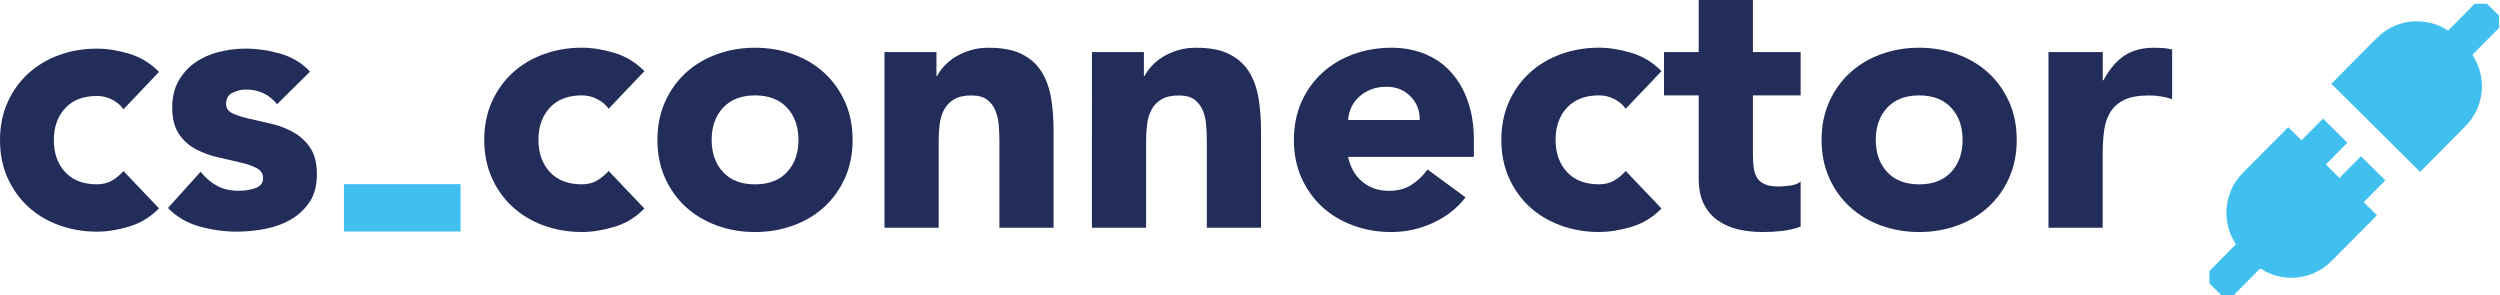 <?xml version="1.0" encoding="UTF-8"?><svg id="Layer_2" xmlns="http://www.w3.org/2000/svg" xmlns:xlink="http://www.w3.org/1999/xlink" viewBox="0 0 583.53 68.93"><defs><style>.cls-1{stroke-width:5px;}.cls-1,.cls-2{fill:#41c0f0;}.cls-1,.cls-3{stroke:#41c0f0;stroke-miterlimit:13.33;}.cls-4{clip-path:url(#clippath);}.cls-2,.cls-5,.cls-6{stroke-width:0px;}.cls-5,.cls-3{fill:none;}.cls-3{stroke-width:8px;}.cls-6{fill:#222d5a;}</style><clipPath id="clippath"><rect class="cls-5" x="515.59" y=".98" width="67.82" height="67.82" transform="translate(-.12 2.02) rotate(-.21)"/></clipPath></defs><g id="Layer_5"><g id="g78"><g id="g80"><g class="cls-4"><g id="g82"><g id="g88"><path id="path90" class="cls-1" d="M527.31,59.22l-1.98-1.96c-4.2-4.16-4.22-10.94-.06-15.14l8.84-8.91,17.17,17.05-8.84,8.91c-4.16,4.2-10.94,4.22-15.14.06Z"/></g><g id="g92"><path id="path94" class="cls-3" d="M538.28,37.34l6.79-6.84"/></g><g id="g96"><path id="path98" class="cls-3" d="M547.13,46.13l6.79-6.84"/></g><g id="g100"><path id="path102" class="cls-3" d="M526.32,58.24l-9.22,9.28"/></g><g id="g104"><path id="path106" class="cls-1" d="M573.66,12.53l-1.98-1.96c-4.2-4.16-10.97-4.14-15.14.06l-8.84,8.91,17.17,17.05,8.84-8.91c4.16-4.2,4.14-10.97-.06-15.14Z"/></g><g id="g108"><path id="path110" class="cls-3" d="M572.68,11.54l9.22-9.28"/></g></g></g></g></g><path class="cls-6" d="M28.82,25.5c-.62-.89-1.48-1.63-2.6-2.22-1.12-.59-2.32-.88-3.6-.88-3.18,0-5.65.95-7.41,2.85-1.76,1.9-2.64,4.38-2.64,7.46s.88,5.56,2.64,7.46c1.76,1.9,4.23,2.85,7.41,2.85,1.4,0,2.6-.31,3.6-.92,1.01-.61,1.87-1.34,2.6-2.18l8.29,8.71c-1.96,2.01-4.26,3.42-6.91,4.23-2.65.81-5.18,1.21-7.58,1.21-3.13,0-6.07-.5-8.84-1.51-2.76-1.01-5.17-2.44-7.2-4.31-2.04-1.87-3.64-4.12-4.82-6.74-1.17-2.62-1.76-5.56-1.76-8.8s.59-6.17,1.76-8.8c1.17-2.62,2.78-4.87,4.82-6.74,2.04-1.87,4.44-3.31,7.2-4.31,2.76-1.01,5.71-1.51,8.84-1.51,2.4,0,4.93.41,7.58,1.21,2.65.81,4.96,2.22,6.91,4.23l-8.29,8.71Z"/><path class="cls-6" d="M64.67,24.33c-1.84-2.29-4.27-3.43-7.29-3.43-1.06,0-2.09.25-3.1.75s-1.51,1.37-1.51,2.6c0,1.01.52,1.75,1.55,2.22,1.03.48,2.35.89,3.94,1.26,1.59.36,3.29.75,5.11,1.17,1.81.42,3.52,1.08,5.11,1.97,1.59.89,2.9,2.11,3.94,3.64,1.03,1.54,1.55,3.59,1.55,6.16s-.57,4.79-1.72,6.49c-1.15,1.7-2.61,3.07-4.4,4.1-1.79,1.03-3.8,1.76-6.03,2.18-2.23.42-4.44.63-6.62.63-2.85,0-5.73-.41-8.63-1.21-2.9-.81-5.36-2.25-7.37-4.31l7.62-8.46c1.17,1.45,2.47,2.55,3.9,3.31s3.09,1.13,4.98,1.13c1.45,0,2.76-.21,3.94-.63,1.17-.42,1.76-1.19,1.76-2.3s-.52-1.86-1.55-2.39c-1.03-.53-2.35-.98-3.94-1.34-1.59-.36-3.3-.75-5.11-1.17-1.82-.42-3.52-1.05-5.11-1.89s-2.9-2.02-3.94-3.56c-1.03-1.54-1.55-3.59-1.55-6.16,0-2.4.49-4.47,1.47-6.2.98-1.73,2.26-3.15,3.85-4.27,1.59-1.12,3.42-1.94,5.49-2.47,2.07-.53,4.16-.8,6.28-.8,2.68,0,5.39.39,8.13,1.17,2.74.78,5.05,2.18,6.95,4.19l-7.71,7.62Z"/><rect class="cls-2" x="80.28" y="42.98" width="27.22" height="11.06"/><path class="cls-6" d="M142.06,25.39c-.62-.9-1.49-1.65-2.62-2.24-1.13-.59-2.33-.89-3.63-.89-3.21,0-5.69.96-7.47,2.87-1.77,1.91-2.66,4.42-2.66,7.51s.89,5.6,2.66,7.51c1.77,1.91,4.26,2.87,7.47,2.87,1.41,0,2.62-.31,3.63-.93,1.01-.62,1.88-1.35,2.62-2.19l8.35,8.77c-1.97,2.02-4.29,3.45-6.96,4.26-2.67.81-5.22,1.22-7.64,1.22-3.15,0-6.12-.51-8.9-1.52-2.78-1.01-5.2-2.46-7.26-4.34-2.05-1.88-3.67-4.15-4.85-6.79-1.18-2.64-1.77-5.6-1.77-8.86s.59-6.21,1.77-8.86c1.18-2.64,2.8-4.91,4.85-6.79,2.05-1.88,4.47-3.33,7.26-4.34,2.78-1.01,5.75-1.52,8.9-1.52,2.42,0,4.96.41,7.64,1.22,2.67.82,4.99,2.24,6.96,4.26l-8.35,8.77Z"/><path class="cls-6" d="M153.45,32.65c0-3.26.59-6.21,1.77-8.86,1.18-2.64,2.8-4.91,4.85-6.79,2.05-1.88,4.47-3.33,7.26-4.34s5.75-1.52,8.9-1.52,6.12.51,8.9,1.52c2.78,1.01,5.2,2.46,7.26,4.34,2.05,1.89,3.67,4.15,4.85,6.79,1.18,2.64,1.77,5.6,1.77,8.86s-.59,6.22-1.77,8.86c-1.18,2.64-2.8,4.91-4.85,6.79-2.05,1.89-4.47,3.33-7.26,4.34-2.78,1.01-5.75,1.52-8.9,1.52s-6.12-.51-8.9-1.52c-2.78-1.01-5.2-2.46-7.26-4.34-2.05-1.88-3.67-4.15-4.85-6.79-1.18-2.64-1.77-5.6-1.77-8.86ZM166.11,32.65c0,3.09.89,5.6,2.66,7.51,1.77,1.91,4.26,2.87,7.47,2.87s5.69-.96,7.47-2.87c1.77-1.91,2.66-4.41,2.66-7.51s-.89-5.6-2.66-7.51c-1.77-1.91-4.26-2.87-7.47-2.87s-5.69.96-7.47,2.87c-1.77,1.91-2.66,4.42-2.66,7.51Z"/><path class="cls-6" d="M206.43,12.15h12.15v5.57h.17c.39-.79.96-1.57,1.69-2.36.73-.79,1.6-1.49,2.61-2.11,1.01-.62,2.16-1.12,3.46-1.52,1.29-.39,2.7-.59,4.22-.59,3.21,0,5.79.49,7.76,1.48,1.97.98,3.5,2.35,4.6,4.09,1.1,1.74,1.84,3.8,2.24,6.16.39,2.36.59,4.92.59,7.68v22.61h-12.65v-20.08c0-1.18-.04-2.4-.13-3.67-.08-1.27-.34-2.43-.76-3.5-.42-1.07-1.07-1.94-1.94-2.62-.87-.68-2.12-1.01-3.75-1.01s-2.95.3-3.97.89c-1.01.59-1.79,1.38-2.32,2.36-.53.98-.89,2.1-1.05,3.33-.17,1.24-.25,2.53-.25,3.88v20.42h-12.65V12.15Z"/><path class="cls-6" d="M254.85,12.15h12.15v5.57h.17c.39-.79.96-1.57,1.69-2.36.73-.79,1.6-1.49,2.61-2.11,1.01-.62,2.16-1.12,3.46-1.52,1.29-.39,2.7-.59,4.22-.59,3.21,0,5.79.49,7.76,1.48,1.97.98,3.5,2.35,4.6,4.09,1.1,1.74,1.84,3.8,2.24,6.16.39,2.36.59,4.92.59,7.68v22.61h-12.65v-20.08c0-1.18-.04-2.4-.13-3.67-.08-1.27-.34-2.43-.76-3.5-.42-1.07-1.07-1.94-1.94-2.62-.87-.68-2.12-1.01-3.75-1.01s-2.95.3-3.97.89c-1.01.59-1.79,1.38-2.32,2.36-.53.98-.89,2.1-1.05,3.33-.17,1.24-.25,2.53-.25,3.88v20.42h-12.65V12.15Z"/><path class="cls-6" d="M342.09,46.06c-2.02,2.59-4.58,4.58-7.68,5.99-3.09,1.41-6.3,2.11-9.62,2.11s-6.12-.51-8.9-1.52c-2.78-1.01-5.2-2.46-7.26-4.34-2.05-1.88-3.67-4.15-4.85-6.79-1.18-2.64-1.77-5.6-1.77-8.86s.59-6.21,1.77-8.86c1.18-2.64,2.8-4.91,4.85-6.79,2.05-1.88,4.47-3.33,7.26-4.34,2.78-1.01,5.75-1.52,8.9-1.52,2.92,0,5.58.51,7.97,1.52,2.39,1.01,4.41,2.46,6.07,4.34,1.66,1.89,2.94,4.15,3.84,6.79.9,2.64,1.35,5.6,1.35,8.86v3.96h-29.36c.51,2.42,1.6,4.34,3.29,5.78s3.77,2.15,6.24,2.15c2.08,0,3.84-.46,5.27-1.39,1.43-.93,2.68-2.12,3.75-3.59l8.86,6.5ZM331.37,28.01c.06-2.14-.65-3.97-2.11-5.48-1.46-1.52-3.35-2.28-5.65-2.28-1.41,0-2.64.23-3.71.67-1.07.45-1.98,1.03-2.74,1.73-.76.7-1.35,1.52-1.77,2.45-.42.93-.66,1.9-.72,2.91h16.7Z"/><path class="cls-6" d="M379.46,25.39c-.62-.9-1.49-1.65-2.61-2.24-1.13-.59-2.33-.89-3.63-.89-3.21,0-5.69.96-7.47,2.87-1.77,1.91-2.66,4.42-2.66,7.51s.89,5.6,2.66,7.51c1.77,1.91,4.26,2.87,7.47,2.87,1.41,0,2.62-.31,3.63-.93,1.01-.62,1.88-1.35,2.61-2.19l8.35,8.77c-1.97,2.02-4.29,3.45-6.96,4.26-2.67.81-5.22,1.22-7.64,1.22-3.15,0-6.12-.51-8.9-1.52-2.78-1.01-5.2-2.46-7.26-4.34-2.05-1.88-3.67-4.15-4.85-6.79-1.18-2.64-1.77-5.6-1.77-8.86s.59-6.21,1.77-8.86c1.18-2.64,2.8-4.91,4.85-6.79,2.05-1.88,4.47-3.33,7.26-4.34s5.75-1.52,8.9-1.52c2.42,0,4.96.41,7.64,1.22,2.67.82,4.99,2.24,6.96,4.26l-8.35,8.77Z"/><path class="cls-6" d="M420.29,22.27h-11.14v13.67c0,1.13.06,2.15.17,3.08.11.93.37,1.73.76,2.4.39.68,1,1.2,1.81,1.56.81.37,1.9.55,3.25.55.68,0,1.56-.07,2.66-.21,1.1-.14,1.93-.46,2.49-.97v10.55c-1.41.51-2.87.84-4.39,1.01s-3.01.25-4.47.25c-2.14,0-4.11-.23-5.91-.67s-3.37-1.17-4.72-2.15c-1.35-.98-2.4-2.26-3.16-3.84-.76-1.57-1.14-3.49-1.14-5.74v-19.49h-8.1v-10.12h8.1V0h12.65v12.15h11.14v10.12Z"/><path class="cls-6" d="M425.18,32.65c0-3.26.59-6.21,1.77-8.86,1.18-2.64,2.8-4.91,4.85-6.79,2.05-1.88,4.47-3.33,7.25-4.34,2.78-1.01,5.75-1.52,8.9-1.52s6.12.51,8.9,1.52c2.78,1.01,5.2,2.46,7.26,4.34,2.05,1.89,3.67,4.15,4.85,6.79,1.18,2.64,1.77,5.6,1.77,8.86s-.59,6.22-1.77,8.86c-1.18,2.64-2.8,4.91-4.85,6.79-2.05,1.89-4.47,3.33-7.26,4.34-2.78,1.01-5.75,1.52-8.9,1.52s-6.12-.51-8.9-1.52c-2.78-1.01-5.2-2.46-7.25-4.34-2.05-1.88-3.67-4.15-4.85-6.79-1.18-2.64-1.77-5.6-1.77-8.86ZM437.83,32.65c0,3.09.89,5.6,2.66,7.51,1.77,1.91,4.26,2.87,7.47,2.87s5.69-.96,7.47-2.87c1.77-1.91,2.66-4.41,2.66-7.51s-.89-5.6-2.66-7.51c-1.77-1.91-4.26-2.87-7.47-2.87s-5.69.96-7.47,2.87c-1.77,1.91-2.66,4.42-2.66,7.51Z"/><path class="cls-6" d="M478.16,12.15h12.65v6.58h.17c1.35-2.53,2.95-4.43,4.81-5.69,1.86-1.27,4.19-1.9,7-1.9.73,0,1.46.03,2.19.08.73.06,1.41.17,2.02.34v11.56c-.9-.28-1.79-.49-2.66-.63-.87-.14-1.79-.21-2.74-.21-2.42,0-4.33.34-5.74,1.01-1.41.67-2.49,1.62-3.25,2.83-.76,1.21-1.25,2.66-1.48,4.34-.23,1.69-.34,3.54-.34,5.57v17.13h-12.65V12.15Z"/></g></svg>